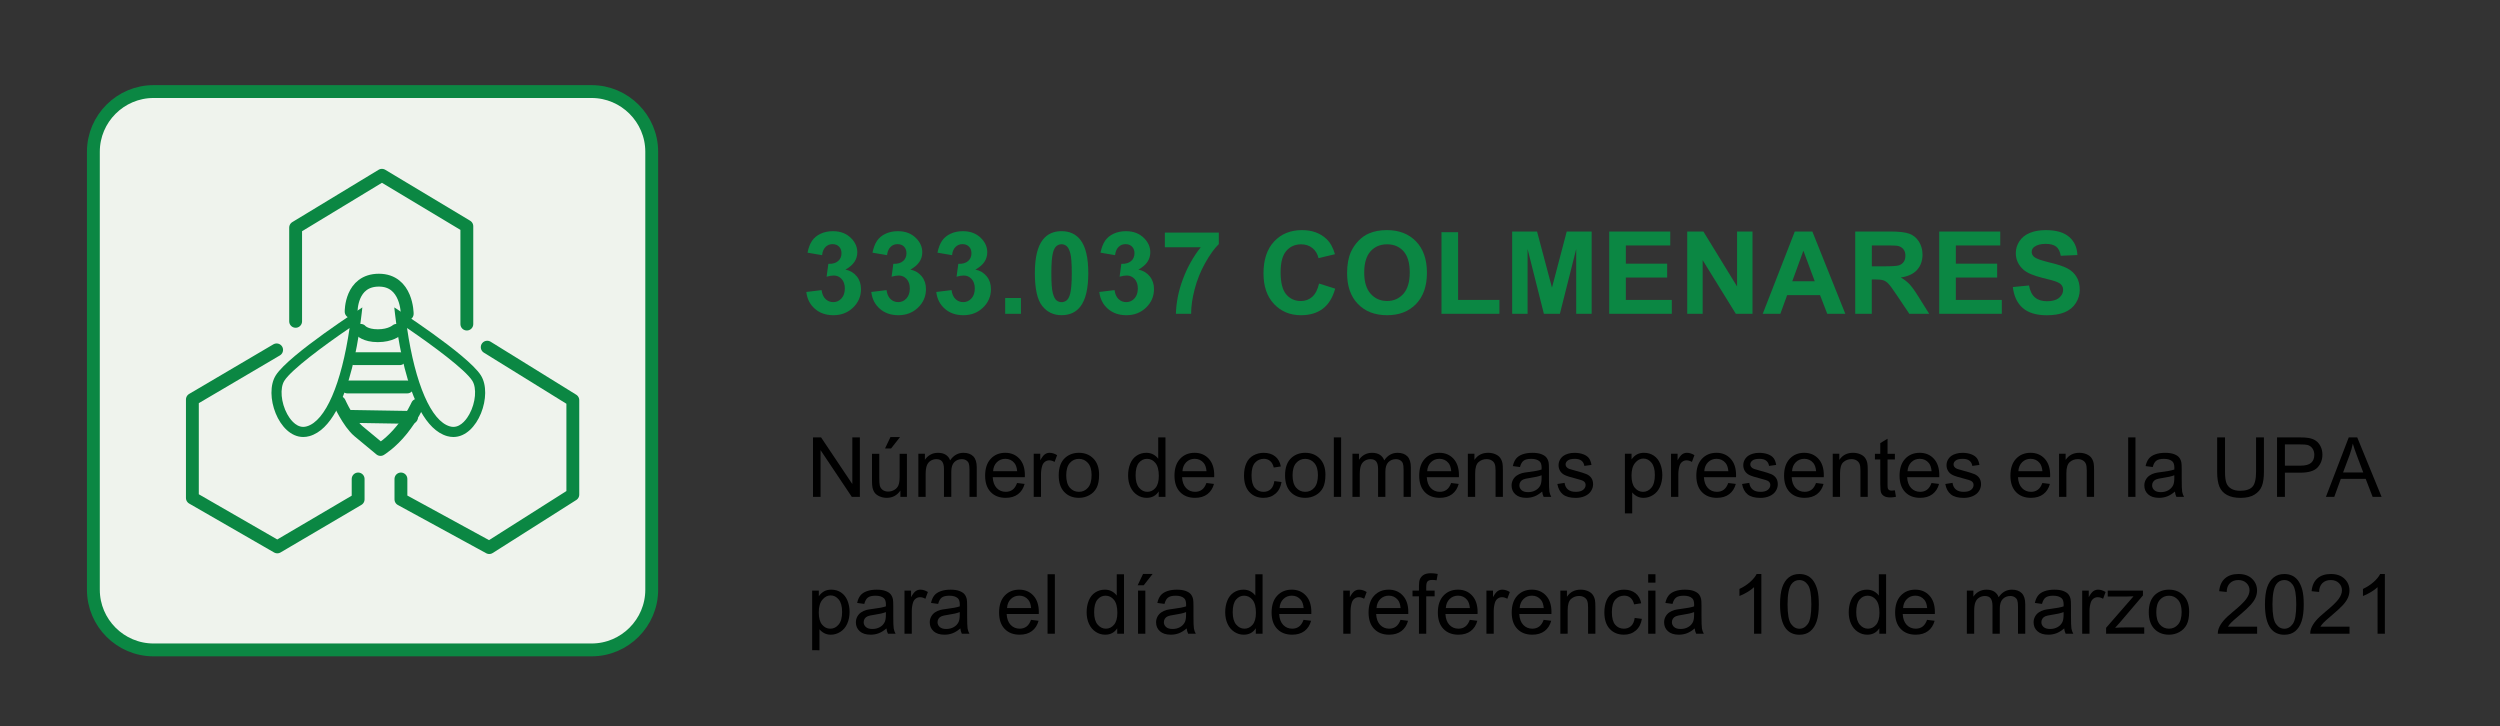 <?xml version="1.0" encoding="utf-8"?>
<!-- Generator: Adobe Illustrator 16.0.0, SVG Export Plug-In . SVG Version: 6.00 Build 0)  -->
<!DOCTYPE svg PUBLIC "-//W3C//DTD SVG 1.1//EN" "http://www.w3.org/Graphics/SVG/1.1/DTD/svg11.dtd">
<svg version="1.1" id="Layer_1" xmlns="http://www.w3.org/2000/svg" xmlns:xlink="http://www.w3.org/1999/xlink" x="0px" y="0px" width="194.5px" height="56.5px" viewBox="0 0 194.5 56.5" enable-background="new 0 0 194.5 56.5" xml:space="preserve">
  <rect x="0" y="0" width="194.5" height="56.5" fill="#333333" stroke="none"/>
  <path fill="#EFF3ED" d="M46.027,50.563H11.944c-2.573,0-4.679-2.104-4.679-4.677V11.801c0-2.571,2.105-4.677,4.679-4.677h34.083
	c2.571,0,4.677,2.105,4.677,4.677v34.085C50.704,48.458,48.599,50.563,46.027,50.563" />
  <path fill="none" stroke="#0B8743" stroke-miterlimit="10" d="M46.027,50.563H11.944c-2.573,0-4.679-2.104-4.679-4.677V11.801
	c0-2.571,2.105-4.677,4.679-4.677h34.083c2.571,0,4.677,2.105,4.677,4.677v34.085C50.704,48.458,48.599,50.563,46.027,50.563z" />
  <path fill="#0B8743" d="M27.198,25.52c-0.639,4.357-1.877,7.239-3.334,7.651c-0.093,0.027-0.185,0.04-0.271,0.04
	c-0.635,0-1.084-0.693-1.247-0.992c-0.487-0.892-0.585-2.033-0.22-2.602C22.676,28.756,25.14,26.922,27.198,25.52 M28.191,23.916
	c0,0-5.69,3.656-6.729,5.276c-0.96,1.498,0.21,4.806,2.131,4.806c0.158,0,0.319-0.021,0.486-0.068
	C27.456,32.973,28.149,24.123,28.191,23.916" />
  <path fill="#0B8743" d="M31.668,25.52c2.06,1.402,4.522,3.236,5.075,4.098c0.363,0.568,0.266,1.71-0.223,2.602
	c-0.161,0.299-0.609,0.992-1.246,0.992c-0.088,0-0.18-0.013-0.272-0.04C33.546,32.759,32.307,29.877,31.668,25.52 M30.675,23.916
	c0.041,0.207,0.736,9.057,4.113,10.014c0.166,0.047,0.329,0.068,0.486,0.068c1.922,0,3.092-3.308,2.131-4.806
	C36.367,27.572,30.675,23.916,30.675,23.916" />
  <path fill="none" stroke="#0B8743" stroke-linecap="round" stroke-linejoin="round" stroke-miterlimit="10" d="M26.405,31.312
	c0,0,0.706,1.579,1.496,2.244c0.79,0.664,1.703,1.412,1.703,1.412s0.831-0.499,1.663-1.538c0.831-1.038,1.204-1.91,1.204-1.91" />
  <line fill="none" stroke="#0B8743" stroke-linecap="round" stroke-linejoin="round" stroke-miterlimit="10" x1="27.07" y1="32.392" x2="32.015" y2="32.475" />
  <line fill="none" stroke="#0B8743" stroke-linecap="round" stroke-linejoin="round" stroke-miterlimit="10" x1="27.028" y1="30.106" x2="31.683" y2="30.106" />
  <line fill="none" stroke="#0B8743" stroke-linecap="round" stroke-linejoin="round" stroke-miterlimit="10" x1="27.569" y1="27.904" x2="31.101" y2="27.904" />
  <path fill="none" stroke="#0B8743" stroke-linecap="round" stroke-linejoin="round" stroke-miterlimit="10" d="M27.319,24.249
	c0,0-0.042-2.452,2.16-2.452s2.202,2.618,2.202,2.618" />
  <path fill="none" stroke="#0B8743" stroke-linecap="round" stroke-linejoin="round" stroke-miterlimit="10" d="M28.067,25.702
	c0,0,0.332,0.416,1.329,0.416s1.454-0.416,1.454-0.416" />
  <polyline fill="none" stroke="#0B8743" stroke-linecap="round" stroke-linejoin="round" stroke-miterlimit="10" points="23,25 
	23,17.707 29.714,13.637 36.32,17.601 36.32,25.213 " />
  <polyline fill="none" stroke="#0B8743" stroke-linecap="round" stroke-linejoin="round" stroke-miterlimit="10" points="
	21.521,27.221 14.967,31.08 14.967,38.743 21.574,42.549 27.863,38.85 27.863,37.264 " />
  <polyline fill="none" stroke="#0B8743" stroke-linecap="round" stroke-linejoin="round" stroke-miterlimit="10" points="
	37.906,27.01 44.566,31.133 44.566,38.479 38.065,42.602 31.192,38.85 31.192,37.264 " />
  <g>
    <path d="M63.252,38.656v-4.627h0.628l2.431,3.633v-3.633h0.587v4.627H66.27l-2.431-3.636v3.636H63.252z" />
    <path d="M70.051,38.656v-0.492c-0.261,0.379-0.615,0.568-1.063,0.568c-0.198,0-0.383-0.038-0.555-0.114
		c-0.171-0.075-0.299-0.171-0.382-0.285c-0.083-0.115-0.142-0.256-0.175-0.422c-0.023-0.111-0.035-0.288-0.035-0.53v-2.077h0.568
		v1.859c0,0.297,0.012,0.497,0.035,0.6c0.035,0.149,0.111,0.267,0.227,0.353c0.116,0.085,0.26,0.128,0.43,0.128
		c0.171,0,0.33-0.044,0.479-0.132c0.149-0.087,0.256-0.206,0.317-0.356c0.063-0.15,0.094-0.368,0.094-0.654v-1.797h0.567v3.353
		H70.051z M68.857,34.888l0.42-0.884h0.745l-0.694,0.884H68.857z" />
    <path d="M71.448,38.656v-3.353h0.509v0.471c0.104-0.164,0.245-0.296,0.42-0.396c0.174-0.1,0.373-0.149,0.596-0.149
		c0.249,0,0.452,0.052,0.611,0.154c0.159,0.104,0.271,0.247,0.336,0.433c0.266-0.392,0.61-0.587,1.035-0.587
		c0.333,0,0.588,0.092,0.768,0.276c0.179,0.184,0.268,0.468,0.268,0.851v2.301h-0.564v-2.111c0-0.228-0.019-0.392-0.056-0.491
		c-0.036-0.1-0.104-0.181-0.2-0.241c-0.097-0.062-0.21-0.092-0.341-0.092c-0.235,0-0.432,0.078-0.587,0.235
		c-0.156,0.156-0.233,0.407-0.233,0.753v1.947H73.44v-2.178c0-0.253-0.047-0.442-0.139-0.568c-0.093-0.126-0.244-0.189-0.455-0.189
		c-0.16,0-0.308,0.042-0.443,0.126c-0.136,0.085-0.234,0.208-0.295,0.37c-0.062,0.161-0.092,0.396-0.092,0.7v1.739H71.448z" />
    <path d="M79.128,37.577l0.587,0.072c-0.093,0.343-0.264,0.609-0.515,0.799c-0.25,0.189-0.57,0.284-0.959,0.284
		c-0.49,0-0.879-0.151-1.166-0.453c-0.288-0.302-0.432-0.726-0.432-1.271c0-0.564,0.146-1.002,0.436-1.313
		c0.291-0.312,0.667-0.467,1.131-0.467c0.448,0,0.813,0.152,1.098,0.458c0.284,0.305,0.427,0.734,0.427,1.287
		c0,0.034-0.001,0.084-0.004,0.151h-2.499c0.021,0.369,0.125,0.65,0.313,0.847c0.187,0.195,0.421,0.293,0.7,0.293
		c0.208,0,0.386-0.055,0.533-0.164S79.042,37.816,79.128,37.577z M77.263,36.658h1.872c-0.025-0.282-0.098-0.493-0.215-0.635
		c-0.182-0.219-0.416-0.328-0.704-0.328c-0.261,0-0.48,0.088-0.658,0.263C77.38,36.132,77.281,36.366,77.263,36.658z" />
    <path d="M80.422,38.656v-3.353h0.511v0.509c0.131-0.238,0.251-0.395,0.362-0.471c0.11-0.075,0.231-0.113,0.364-0.113
		c0.191,0,0.386,0.061,0.584,0.183l-0.196,0.527c-0.139-0.082-0.277-0.123-0.416-0.123c-0.124,0-0.236,0.037-0.335,0.112
		c-0.099,0.074-0.169,0.178-0.211,0.311c-0.063,0.202-0.095,0.423-0.095,0.663v1.755H80.422z" />
    <path d="M82.369,36.98c0-0.621,0.172-1.081,0.518-1.38c0.288-0.248,0.64-0.372,1.054-0.372c0.461,0,0.838,0.151,1.131,0.453
		c0.292,0.302,0.438,0.719,0.438,1.251c0,0.432-0.064,0.771-0.194,1.019c-0.13,0.247-0.317,0.438-0.565,0.575
		c-0.247,0.138-0.517,0.206-0.81,0.206c-0.469,0-0.849-0.15-1.138-0.452C82.514,37.979,82.369,37.546,82.369,36.98z M82.953,36.98
		c0,0.429,0.094,0.75,0.28,0.964c0.188,0.214,0.424,0.32,0.707,0.32c0.282,0,0.517-0.107,0.704-0.321
		c0.188-0.215,0.281-0.542,0.281-0.982c0-0.414-0.095-0.729-0.282-0.941c-0.188-0.214-0.423-0.321-0.703-0.321
		c-0.283,0-0.52,0.106-0.707,0.319C83.047,36.23,82.953,36.551,82.953,36.98z" />
    <path d="M90.146,38.656v-0.423c-0.212,0.332-0.524,0.499-0.938,0.499c-0.267,0-0.513-0.074-0.736-0.222
		c-0.225-0.146-0.398-0.353-0.521-0.617c-0.123-0.264-0.185-0.567-0.185-0.91c0-0.335,0.056-0.638,0.168-0.911
		c0.111-0.272,0.278-0.48,0.501-0.626c0.224-0.146,0.473-0.218,0.748-0.218c0.202,0,0.383,0.043,0.54,0.128
		c0.158,0.085,0.286,0.196,0.386,0.333v-1.66h0.564v4.627H90.146z M88.35,36.983c0,0.43,0.091,0.75,0.271,0.963
		c0.181,0.212,0.395,0.318,0.641,0.318c0.249,0,0.46-0.102,0.633-0.305c0.174-0.203,0.261-0.513,0.261-0.93
		c0-0.458-0.089-0.795-0.266-1.01s-0.395-0.322-0.653-0.322c-0.252,0-0.463,0.104-0.633,0.31
		C88.435,36.214,88.35,36.539,88.35,36.983z" />
    <path d="M93.86,37.577l0.587,0.072c-0.093,0.343-0.264,0.609-0.515,0.799c-0.25,0.189-0.57,0.284-0.959,0.284
		c-0.49,0-0.879-0.151-1.166-0.453c-0.288-0.302-0.432-0.726-0.432-1.271c0-0.564,0.146-1.002,0.436-1.313
		c0.291-0.312,0.667-0.467,1.131-0.467c0.448,0,0.813,0.152,1.098,0.458c0.284,0.305,0.427,0.734,0.427,1.287
		c0,0.034-0.001,0.084-0.004,0.151h-2.499c0.021,0.369,0.125,0.65,0.313,0.847c0.187,0.195,0.421,0.293,0.7,0.293
		c0.208,0,0.386-0.055,0.533-0.164S93.774,37.816,93.86,37.577z M91.995,36.658h1.872c-0.025-0.282-0.098-0.493-0.215-0.635
		c-0.182-0.219-0.416-0.328-0.704-0.328c-0.261,0-0.48,0.088-0.658,0.263C92.112,36.132,92.014,36.366,91.995,36.658z" />
    <path d="M99.144,37.429l0.559,0.072c-0.061,0.385-0.217,0.687-0.469,0.904c-0.251,0.218-0.56,0.327-0.926,0.327
		c-0.459,0-0.828-0.15-1.106-0.45c-0.279-0.3-0.418-0.729-0.418-1.289c0-0.362,0.06-0.679,0.18-0.95s0.303-0.476,0.548-0.611
		s0.512-0.203,0.8-0.203c0.364,0,0.662,0.092,0.894,0.276c0.231,0.184,0.38,0.445,0.444,0.784l-0.552,0.085
		c-0.053-0.225-0.146-0.395-0.279-0.508c-0.134-0.114-0.296-0.171-0.484-0.171c-0.287,0-0.52,0.103-0.698,0.308
		s-0.268,0.53-0.268,0.974c0,0.451,0.086,0.778,0.259,0.982c0.172,0.204,0.397,0.306,0.675,0.306c0.224,0,0.409-0.068,0.559-0.205
		S99.104,37.713,99.144,37.429z" />
    <path d="M99.978,36.98c0-0.621,0.172-1.081,0.518-1.38c0.288-0.248,0.64-0.372,1.054-0.372c0.461,0,0.838,0.151,1.131,0.453
		c0.292,0.302,0.438,0.719,0.438,1.251c0,0.432-0.064,0.771-0.194,1.019c-0.13,0.247-0.317,0.438-0.565,0.575
		c-0.247,0.138-0.517,0.206-0.81,0.206c-0.469,0-0.849-0.15-1.138-0.452C100.122,37.979,99.978,37.546,99.978,36.98z M100.562,36.98
		c0,0.429,0.094,0.75,0.28,0.964c0.188,0.214,0.424,0.32,0.707,0.32c0.282,0,0.517-0.107,0.704-0.321
		c0.188-0.215,0.281-0.542,0.281-0.982c0-0.414-0.095-0.729-0.282-0.941c-0.188-0.214-0.423-0.321-0.703-0.321
		c-0.283,0-0.52,0.106-0.707,0.319C100.655,36.23,100.562,36.551,100.562,36.98z" />
    <path d="M103.771,38.656v-4.627h0.568v4.627H103.771z" />
    <path d="M105.22,38.656v-3.353h0.509v0.471c0.104-0.164,0.245-0.296,0.42-0.396c0.174-0.1,0.373-0.149,0.596-0.149
		c0.249,0,0.452,0.052,0.611,0.154c0.159,0.104,0.271,0.247,0.336,0.433c0.266-0.392,0.61-0.587,1.035-0.587
		c0.333,0,0.588,0.092,0.768,0.276c0.179,0.184,0.268,0.468,0.268,0.851v2.301h-0.564v-2.111c0-0.228-0.019-0.392-0.056-0.491
		c-0.036-0.1-0.104-0.181-0.2-0.241c-0.097-0.062-0.21-0.092-0.341-0.092c-0.235,0-0.432,0.078-0.587,0.235
		c-0.156,0.156-0.233,0.407-0.233,0.753v1.947h-0.568v-2.178c0-0.253-0.047-0.442-0.139-0.568c-0.093-0.126-0.244-0.189-0.455-0.189
		c-0.16,0-0.308,0.042-0.443,0.126c-0.136,0.085-0.234,0.208-0.295,0.37c-0.062,0.161-0.092,0.396-0.092,0.7v1.739H105.22z" />
    <path d="M112.899,37.577l0.587,0.072c-0.093,0.343-0.264,0.609-0.515,0.799c-0.25,0.189-0.57,0.284-0.959,0.284
		c-0.49,0-0.879-0.151-1.166-0.453c-0.288-0.302-0.432-0.726-0.432-1.271c0-0.564,0.146-1.002,0.436-1.313
		c0.291-0.312,0.667-0.467,1.131-0.467c0.448,0,0.813,0.152,1.098,0.458c0.284,0.305,0.427,0.734,0.427,1.287
		c0,0.034-0.001,0.084-0.004,0.151h-2.499c0.021,0.369,0.125,0.65,0.313,0.847c0.187,0.195,0.421,0.293,0.7,0.293
		c0.208,0,0.386-0.055,0.533-0.164S112.813,37.816,112.899,37.577z M111.034,36.658h1.872c-0.025-0.282-0.098-0.493-0.215-0.635
		c-0.182-0.219-0.416-0.328-0.704-0.328c-0.261,0-0.48,0.088-0.658,0.263C111.151,36.132,111.053,36.366,111.034,36.658z" />
    <path d="M114.199,38.656v-3.353h0.512v0.478c0.246-0.369,0.602-0.553,1.066-0.553c0.202,0,0.388,0.036,0.558,0.108
		c0.169,0.073,0.296,0.168,0.38,0.286c0.085,0.118,0.144,0.258,0.177,0.42c0.021,0.105,0.032,0.289,0.032,0.552v2.062h-0.568v-2.039
		c0-0.231-0.022-0.404-0.066-0.52c-0.044-0.114-0.123-0.206-0.235-0.274s-0.244-0.103-0.396-0.103c-0.242,0-0.451,0.077-0.627,0.23
		s-0.264,0.445-0.264,0.874v1.831H114.199z" />
    <path d="M119.981,38.243c-0.21,0.179-0.413,0.305-0.607,0.378c-0.194,0.074-0.403,0.111-0.627,0.111
		c-0.368,0-0.65-0.091-0.849-0.271s-0.297-0.409-0.297-0.689c0-0.164,0.037-0.314,0.112-0.45c0.074-0.136,0.173-0.244,0.294-0.326
		c0.12-0.082,0.257-0.145,0.408-0.187c0.111-0.029,0.28-0.058,0.505-0.085c0.459-0.055,0.797-0.12,1.014-0.195
		c0.002-0.078,0.003-0.128,0.003-0.148c0-0.231-0.054-0.395-0.161-0.489c-0.146-0.129-0.36-0.193-0.646-0.193
		c-0.268,0-0.465,0.047-0.592,0.141c-0.128,0.094-0.222,0.26-0.283,0.497l-0.556-0.075c0.051-0.238,0.134-0.43,0.25-0.576
		c0.115-0.146,0.282-0.259,0.502-0.338c0.219-0.079,0.472-0.118,0.761-0.118c0.286,0,0.519,0.033,0.697,0.101
		s0.311,0.152,0.395,0.255c0.084,0.102,0.143,0.23,0.177,0.386c0.019,0.098,0.028,0.271,0.028,0.524v0.758
		c0,0.528,0.012,0.862,0.036,1.002s0.072,0.274,0.144,0.402h-0.593C120.036,38.538,119.998,38.4,119.981,38.243z M119.935,36.974
		c-0.206,0.084-0.516,0.156-0.929,0.215c-0.233,0.034-0.398,0.071-0.495,0.113c-0.097,0.043-0.172,0.104-0.224,0.185
		c-0.053,0.081-0.079,0.172-0.079,0.271c0,0.151,0.057,0.277,0.172,0.379c0.114,0.101,0.282,0.151,0.503,0.151
		c0.22,0,0.414-0.048,0.584-0.144c0.171-0.096,0.296-0.227,0.376-0.394c0.061-0.128,0.092-0.317,0.092-0.567V36.974z" />
    <path d="M121.162,37.655l0.562-0.088c0.031,0.226,0.119,0.397,0.264,0.518c0.144,0.12,0.346,0.18,0.604,0.18
		c0.261,0,0.454-0.053,0.581-0.159c0.126-0.106,0.188-0.23,0.188-0.374c0-0.128-0.056-0.229-0.167-0.303
		c-0.078-0.051-0.271-0.115-0.581-0.192c-0.416-0.105-0.705-0.196-0.866-0.273s-0.283-0.184-0.366-0.318
		c-0.083-0.136-0.124-0.286-0.124-0.45c0-0.149,0.034-0.288,0.103-0.415s0.161-0.233,0.279-0.317
		c0.088-0.065,0.209-0.12,0.361-0.166c0.152-0.045,0.315-0.067,0.49-0.067c0.264,0,0.494,0.038,0.693,0.113
		c0.198,0.076,0.346,0.179,0.44,0.308c0.095,0.13,0.159,0.303,0.195,0.52l-0.556,0.076c-0.025-0.173-0.099-0.308-0.219-0.404
		c-0.121-0.097-0.292-0.146-0.514-0.146c-0.261,0-0.447,0.043-0.559,0.13c-0.111,0.086-0.167,0.188-0.167,0.303
		c0,0.073,0.023,0.14,0.069,0.199c0.046,0.061,0.119,0.111,0.218,0.151c0.057,0.021,0.225,0.069,0.502,0.145
		c0.402,0.107,0.683,0.195,0.841,0.264c0.159,0.068,0.284,0.168,0.374,0.299c0.091,0.13,0.136,0.292,0.136,0.486
		c0,0.188-0.055,0.367-0.165,0.534c-0.11,0.168-0.271,0.297-0.479,0.389s-0.444,0.138-0.707,0.138c-0.436,0-0.768-0.091-0.996-0.271
		C121.37,38.279,121.225,38.012,121.162,37.655z" />
    <path d="M126.417,39.94v-4.637h0.518v0.436c0.122-0.17,0.261-0.298,0.414-0.383s0.34-0.128,0.559-0.128
		c0.286,0,0.539,0.073,0.758,0.221s0.384,0.355,0.495,0.623c0.111,0.269,0.167,0.563,0.167,0.883c0,0.343-0.062,0.651-0.185,0.927
		c-0.123,0.274-0.302,0.484-0.536,0.631s-0.481,0.22-0.74,0.22c-0.189,0-0.359-0.04-0.51-0.12s-0.274-0.182-0.371-0.304v1.632
		H126.417z M126.932,36.999c0,0.432,0.088,0.75,0.262,0.956c0.175,0.207,0.387,0.31,0.635,0.31c0.253,0,0.469-0.106,0.648-0.32
		c0.181-0.214,0.271-0.544,0.271-0.992c0-0.428-0.088-0.747-0.264-0.96s-0.386-0.318-0.63-0.318c-0.242,0-0.456,0.112-0.643,0.339
		C127.025,36.239,126.932,36.567,126.932,36.999z" />
    <path d="M130.006,38.656v-3.353h0.511v0.509c0.131-0.238,0.251-0.395,0.362-0.471c0.11-0.075,0.231-0.113,0.364-0.113
		c0.191,0,0.386,0.061,0.584,0.183l-0.196,0.527c-0.139-0.082-0.277-0.123-0.416-0.123c-0.124,0-0.236,0.037-0.335,0.112
		c-0.099,0.074-0.169,0.178-0.211,0.311c-0.063,0.202-0.095,0.423-0.095,0.663v1.755H130.006z" />
    <path d="M134.459,37.577l0.587,0.072c-0.093,0.343-0.264,0.609-0.515,0.799c-0.25,0.189-0.57,0.284-0.959,0.284
		c-0.49,0-0.879-0.151-1.166-0.453c-0.288-0.302-0.432-0.726-0.432-1.271c0-0.564,0.146-1.002,0.436-1.313
		c0.291-0.312,0.667-0.467,1.131-0.467c0.448,0,0.813,0.152,1.098,0.458c0.284,0.305,0.427,0.734,0.427,1.287
		c0,0.034-0.001,0.084-0.004,0.151h-2.499c0.021,0.369,0.125,0.65,0.313,0.847c0.187,0.195,0.421,0.293,0.7,0.293
		c0.208,0,0.386-0.055,0.533-0.164S134.373,37.816,134.459,37.577z M132.594,36.658h1.872c-0.025-0.282-0.098-0.493-0.215-0.635
		c-0.182-0.219-0.416-0.328-0.704-0.328c-0.261,0-0.48,0.088-0.658,0.263C132.711,36.132,132.612,36.366,132.594,36.658z" />
    <path d="M135.532,37.655l0.562-0.088c0.031,0.226,0.119,0.397,0.264,0.518c0.144,0.12,0.346,0.18,0.604,0.18
		c0.261,0,0.454-0.053,0.581-0.159c0.126-0.106,0.188-0.23,0.188-0.374c0-0.128-0.056-0.229-0.167-0.303
		c-0.078-0.051-0.271-0.115-0.581-0.192c-0.416-0.105-0.705-0.196-0.866-0.273s-0.283-0.184-0.366-0.318
		c-0.083-0.136-0.124-0.286-0.124-0.45c0-0.149,0.034-0.288,0.103-0.415s0.161-0.233,0.279-0.317
		c0.088-0.065,0.209-0.12,0.361-0.166c0.152-0.045,0.315-0.067,0.49-0.067c0.264,0,0.494,0.038,0.693,0.113
		c0.198,0.076,0.346,0.179,0.44,0.308c0.095,0.13,0.159,0.303,0.195,0.52l-0.556,0.076c-0.025-0.173-0.099-0.308-0.219-0.404
		c-0.121-0.097-0.292-0.146-0.514-0.146c-0.261,0-0.447,0.043-0.559,0.13c-0.111,0.086-0.167,0.188-0.167,0.303
		c0,0.073,0.023,0.14,0.069,0.199c0.046,0.061,0.119,0.111,0.218,0.151c0.057,0.021,0.225,0.069,0.502,0.145
		c0.402,0.107,0.683,0.195,0.841,0.264c0.159,0.068,0.284,0.168,0.374,0.299c0.091,0.13,0.136,0.292,0.136,0.486
		c0,0.188-0.055,0.367-0.165,0.534c-0.11,0.168-0.271,0.297-0.479,0.389s-0.444,0.138-0.707,0.138c-0.436,0-0.768-0.091-0.996-0.271
		C135.74,38.279,135.595,38.012,135.532,37.655z" />
    <path d="M141.286,37.577l0.587,0.072c-0.093,0.343-0.264,0.609-0.515,0.799c-0.25,0.189-0.57,0.284-0.959,0.284
		c-0.49,0-0.879-0.151-1.166-0.453c-0.288-0.302-0.432-0.726-0.432-1.271c0-0.564,0.146-1.002,0.436-1.313
		c0.291-0.312,0.667-0.467,1.131-0.467c0.448,0,0.813,0.152,1.098,0.458c0.284,0.305,0.427,0.734,0.427,1.287
		c0,0.034-0.001,0.084-0.004,0.151h-2.499c0.021,0.369,0.125,0.65,0.313,0.847c0.187,0.195,0.421,0.293,0.7,0.293
		c0.208,0,0.386-0.055,0.533-0.164S141.2,37.816,141.286,37.577z M139.421,36.658h1.872c-0.025-0.282-0.098-0.493-0.215-0.635
		c-0.182-0.219-0.416-0.328-0.704-0.328c-0.261,0-0.48,0.088-0.658,0.263C139.538,36.132,139.439,36.366,139.421,36.658z" />
    <path d="M142.586,38.656v-3.353h0.512v0.478c0.246-0.369,0.602-0.553,1.066-0.553c0.202,0,0.388,0.036,0.558,0.108
		c0.169,0.073,0.296,0.168,0.38,0.286c0.085,0.118,0.144,0.258,0.177,0.42c0.021,0.105,0.032,0.289,0.032,0.552v2.062h-0.568v-2.039
		c0-0.231-0.022-0.404-0.066-0.52c-0.044-0.114-0.123-0.206-0.235-0.274s-0.244-0.103-0.396-0.103c-0.242,0-0.451,0.077-0.627,0.23
		s-0.264,0.445-0.264,0.874v1.831H142.586z" />
    <path d="M147.422,38.148l0.082,0.502c-0.16,0.033-0.304,0.05-0.43,0.05c-0.206,0-0.366-0.032-0.479-0.098
		c-0.114-0.065-0.194-0.151-0.24-0.257c-0.046-0.106-0.069-0.33-0.069-0.671v-1.929h-0.417v-0.442h0.417v-0.83l0.565-0.341v1.171
		h0.571v0.442h-0.571v1.96c0,0.162,0.01,0.267,0.029,0.313c0.021,0.047,0.053,0.083,0.098,0.11c0.046,0.027,0.11,0.041,0.194,0.041
		C147.235,38.17,147.318,38.163,147.422,38.148z" />
    <path d="M150.271,37.577l0.587,0.072c-0.093,0.343-0.264,0.609-0.515,0.799c-0.25,0.189-0.57,0.284-0.959,0.284
		c-0.49,0-0.879-0.151-1.166-0.453c-0.288-0.302-0.432-0.726-0.432-1.271c0-0.564,0.146-1.002,0.436-1.313
		c0.291-0.312,0.667-0.467,1.131-0.467c0.448,0,0.813,0.152,1.098,0.458c0.284,0.305,0.427,0.734,0.427,1.287
		c0,0.034-0.001,0.084-0.004,0.151h-2.499c0.021,0.369,0.125,0.65,0.313,0.847c0.187,0.195,0.421,0.293,0.7,0.293
		c0.208,0,0.386-0.055,0.533-0.164S150.186,37.816,150.271,37.577z M148.406,36.658h1.872c-0.025-0.282-0.098-0.493-0.215-0.635
		c-0.182-0.219-0.416-0.328-0.704-0.328c-0.261,0-0.48,0.088-0.658,0.263C148.523,36.132,148.425,36.366,148.406,36.658z" />
    <path d="M151.345,37.655l0.562-0.088c0.031,0.226,0.119,0.397,0.264,0.518c0.144,0.12,0.346,0.18,0.604,0.18
		c0.261,0,0.454-0.053,0.581-0.159c0.126-0.106,0.188-0.23,0.188-0.374c0-0.128-0.056-0.229-0.167-0.303
		c-0.078-0.051-0.271-0.115-0.581-0.192c-0.416-0.105-0.705-0.196-0.866-0.273s-0.283-0.184-0.366-0.318
		c-0.083-0.136-0.124-0.286-0.124-0.45c0-0.149,0.034-0.288,0.103-0.415s0.161-0.233,0.279-0.317
		c0.088-0.065,0.209-0.12,0.361-0.166c0.152-0.045,0.315-0.067,0.49-0.067c0.264,0,0.494,0.038,0.693,0.113
		c0.198,0.076,0.346,0.179,0.44,0.308c0.095,0.13,0.159,0.303,0.195,0.52l-0.556,0.076c-0.025-0.173-0.099-0.308-0.219-0.404
		c-0.121-0.097-0.292-0.146-0.514-0.146c-0.261,0-0.447,0.043-0.559,0.13c-0.111,0.086-0.167,0.188-0.167,0.303
		c0,0.073,0.023,0.14,0.069,0.199c0.046,0.061,0.119,0.111,0.218,0.151c0.057,0.021,0.225,0.069,0.502,0.145
		c0.402,0.107,0.683,0.195,0.841,0.264c0.159,0.068,0.284,0.168,0.374,0.299c0.091,0.13,0.136,0.292,0.136,0.486
		c0,0.188-0.055,0.367-0.165,0.534c-0.11,0.168-0.271,0.297-0.479,0.389s-0.444,0.138-0.707,0.138c-0.436,0-0.768-0.091-0.996-0.271
		C151.553,38.279,151.407,38.012,151.345,37.655z" />
    <path d="M158.895,37.577l0.587,0.072c-0.093,0.343-0.264,0.609-0.515,0.799c-0.25,0.189-0.57,0.284-0.959,0.284
		c-0.49,0-0.879-0.151-1.166-0.453c-0.288-0.302-0.432-0.726-0.432-1.271c0-0.564,0.146-1.002,0.436-1.313
		c0.291-0.312,0.667-0.467,1.131-0.467c0.448,0,0.813,0.152,1.098,0.458c0.284,0.305,0.427,0.734,0.427,1.287
		c0,0.034-0.001,0.084-0.004,0.151h-2.499c0.021,0.369,0.125,0.65,0.313,0.847c0.187,0.195,0.421,0.293,0.7,0.293
		c0.208,0,0.386-0.055,0.533-0.164S158.809,37.816,158.895,37.577z M157.029,36.658h1.872c-0.025-0.282-0.098-0.493-0.215-0.635
		c-0.182-0.219-0.416-0.328-0.704-0.328c-0.261,0-0.48,0.088-0.658,0.263C157.146,36.132,157.048,36.366,157.029,36.658z" />
    <path d="M160.194,38.656v-3.353h0.512v0.478c0.246-0.369,0.602-0.553,1.066-0.553c0.202,0,0.388,0.036,0.558,0.108
		c0.169,0.073,0.296,0.168,0.38,0.286c0.085,0.118,0.144,0.258,0.177,0.42c0.021,0.105,0.032,0.289,0.032,0.552v2.062h-0.568v-2.039
		c0-0.231-0.022-0.404-0.066-0.52c-0.044-0.114-0.123-0.206-0.235-0.274s-0.244-0.103-0.396-0.103c-0.242,0-0.451,0.077-0.627,0.23
		s-0.264,0.445-0.264,0.874v1.831H160.194z" />
    <path d="M165.572,38.656v-4.627h0.568v4.627H165.572z" />
    <path d="M169.209,38.243c-0.21,0.179-0.413,0.305-0.607,0.378c-0.194,0.074-0.403,0.111-0.627,0.111
		c-0.368,0-0.65-0.091-0.849-0.271s-0.297-0.409-0.297-0.689c0-0.164,0.037-0.314,0.112-0.45c0.074-0.136,0.173-0.244,0.294-0.326
		c0.12-0.082,0.257-0.145,0.408-0.187c0.111-0.029,0.28-0.058,0.505-0.085c0.459-0.055,0.797-0.12,1.014-0.195
		c0.002-0.078,0.003-0.128,0.003-0.148c0-0.231-0.054-0.395-0.161-0.489c-0.146-0.129-0.36-0.193-0.646-0.193
		c-0.268,0-0.465,0.047-0.592,0.141c-0.128,0.094-0.222,0.26-0.283,0.497l-0.556-0.075c0.051-0.238,0.134-0.43,0.25-0.576
		c0.115-0.146,0.282-0.259,0.502-0.338c0.219-0.079,0.472-0.118,0.761-0.118c0.286,0,0.519,0.033,0.697,0.101
		s0.311,0.152,0.395,0.255c0.084,0.102,0.143,0.23,0.177,0.386c0.019,0.098,0.028,0.271,0.028,0.524v0.758
		c0,0.528,0.012,0.862,0.036,1.002s0.072,0.274,0.144,0.402h-0.593C169.264,38.538,169.226,38.4,169.209,38.243z M169.162,36.974
		c-0.206,0.084-0.516,0.156-0.929,0.215c-0.233,0.034-0.398,0.071-0.495,0.113c-0.097,0.043-0.172,0.104-0.224,0.185
		c-0.053,0.081-0.079,0.172-0.079,0.271c0,0.151,0.057,0.277,0.172,0.379c0.114,0.101,0.282,0.151,0.503,0.151
		c0.22,0,0.414-0.048,0.584-0.144c0.171-0.096,0.296-0.227,0.376-0.394c0.061-0.128,0.092-0.317,0.092-0.567V36.974z" />
    <path d="M175.521,34.029h0.612v2.673c0,0.466-0.053,0.835-0.158,1.108c-0.104,0.273-0.295,0.496-0.569,0.667
		c-0.274,0.172-0.635,0.258-1.081,0.258c-0.434,0-0.788-0.075-1.063-0.225c-0.276-0.149-0.473-0.365-0.591-0.648
		c-0.117-0.283-0.177-0.67-0.177-1.16v-2.673h0.612v2.67c0,0.402,0.038,0.698,0.112,0.889c0.075,0.19,0.203,0.337,0.385,0.44
		c0.183,0.103,0.405,0.154,0.668,0.154c0.45,0,0.771-0.102,0.963-0.306s0.287-0.597,0.287-1.178V34.029z" />
    <path d="M177.153,38.656v-4.627h1.745c0.308,0,0.542,0.015,0.704,0.044c0.228,0.038,0.418,0.11,0.571,0.216
		c0.153,0.106,0.277,0.256,0.371,0.447c0.093,0.191,0.14,0.401,0.14,0.631c0,0.394-0.125,0.727-0.375,0.999
		c-0.251,0.272-0.703,0.409-1.357,0.409h-1.187v1.881H177.153z M177.766,36.229h1.196c0.396,0,0.676-0.073,0.843-0.221
		c0.166-0.147,0.249-0.354,0.249-0.622c0-0.193-0.049-0.358-0.146-0.497c-0.098-0.138-0.227-0.229-0.387-0.272
		c-0.104-0.027-0.294-0.041-0.571-0.041h-1.184V36.229z" />
    <path d="M180.956,38.656l1.777-4.627h0.66l1.894,4.627h-0.697l-0.54-1.401h-1.935l-0.509,1.401H180.956z M182.292,36.756h1.568
		l-0.483-1.281c-0.146-0.39-0.257-0.709-0.328-0.96c-0.059,0.297-0.142,0.592-0.249,0.884L182.292,36.756z" />
  </g>
  <g>
    <path d="M63.186,50.587V45.95h0.518v0.436c0.122-0.17,0.261-0.298,0.414-0.383s0.34-0.128,0.559-0.128
		c0.286,0,0.539,0.073,0.758,0.221s0.384,0.355,0.495,0.623c0.111,0.269,0.167,0.563,0.167,0.883c0,0.343-0.062,0.651-0.185,0.927
		c-0.123,0.274-0.302,0.484-0.536,0.631s-0.481,0.22-0.74,0.22c-0.189,0-0.359-0.04-0.51-0.12s-0.274-0.182-0.371-0.304v1.632
		H63.186z M63.7,47.646c0,0.432,0.088,0.75,0.262,0.956c0.175,0.207,0.387,0.31,0.635,0.31c0.253,0,0.469-0.106,0.648-0.32
		c0.181-0.214,0.271-0.544,0.271-0.992c0-0.428-0.088-0.747-0.264-0.96s-0.386-0.318-0.63-0.318c-0.242,0-0.456,0.112-0.643,0.339
		C63.794,46.886,63.7,47.214,63.7,47.646z" />
    <path d="M68.968,48.89c-0.21,0.179-0.413,0.305-0.607,0.378c-0.194,0.074-0.403,0.111-0.627,0.111c-0.368,0-0.65-0.091-0.849-0.271
		s-0.297-0.409-0.297-0.689c0-0.164,0.037-0.314,0.112-0.45c0.074-0.136,0.173-0.244,0.294-0.326
		c0.12-0.082,0.257-0.145,0.408-0.187c0.111-0.029,0.28-0.058,0.505-0.085c0.459-0.055,0.797-0.12,1.014-0.195
		c0.002-0.078,0.003-0.128,0.003-0.148c0-0.231-0.054-0.395-0.161-0.489c-0.146-0.129-0.36-0.193-0.646-0.193
		c-0.268,0-0.465,0.047-0.592,0.141c-0.128,0.094-0.222,0.26-0.283,0.497l-0.556-0.075c0.051-0.238,0.134-0.43,0.25-0.576
		c0.115-0.146,0.282-0.259,0.502-0.338c0.219-0.079,0.472-0.118,0.761-0.118c0.286,0,0.519,0.033,0.697,0.101
		s0.311,0.152,0.395,0.255c0.084,0.102,0.143,0.23,0.177,0.386c0.019,0.098,0.028,0.271,0.028,0.524v0.758
		c0,0.528,0.012,0.862,0.036,1.002s0.072,0.274,0.144,0.402h-0.593C69.022,49.185,68.984,49.047,68.968,48.89z M68.921,47.62
		c-0.206,0.084-0.516,0.156-0.929,0.215c-0.233,0.034-0.398,0.071-0.495,0.113c-0.097,0.043-0.172,0.104-0.224,0.185
		c-0.053,0.081-0.079,0.172-0.079,0.271c0,0.151,0.057,0.277,0.172,0.379c0.114,0.101,0.282,0.151,0.503,0.151
		c0.22,0,0.414-0.048,0.584-0.144c0.171-0.096,0.296-0.227,0.376-0.394c0.061-0.128,0.092-0.317,0.092-0.567V47.62z" />
    <path d="M70.369,49.303V45.95h0.511v0.509c0.131-0.238,0.251-0.395,0.362-0.471c0.11-0.075,0.231-0.113,0.364-0.113
		c0.191,0,0.386,0.061,0.584,0.183l-0.196,0.527c-0.139-0.082-0.277-0.123-0.416-0.123c-0.124,0-0.236,0.037-0.335,0.112
		c-0.099,0.074-0.169,0.178-0.211,0.311c-0.063,0.202-0.095,0.423-0.095,0.663v1.755H70.369z" />
    <path d="M74.715,48.89c-0.21,0.179-0.413,0.305-0.607,0.378c-0.194,0.074-0.403,0.111-0.627,0.111c-0.368,0-0.65-0.091-0.849-0.271
		s-0.297-0.409-0.297-0.689c0-0.164,0.037-0.314,0.112-0.45c0.074-0.136,0.173-0.244,0.294-0.326
		c0.12-0.082,0.257-0.145,0.408-0.187c0.111-0.029,0.28-0.058,0.505-0.085c0.459-0.055,0.797-0.12,1.014-0.195
		c0.002-0.078,0.003-0.128,0.003-0.148c0-0.231-0.054-0.395-0.161-0.489c-0.146-0.129-0.36-0.193-0.646-0.193
		c-0.268,0-0.465,0.047-0.592,0.141c-0.128,0.094-0.222,0.26-0.283,0.497l-0.556-0.075c0.051-0.238,0.134-0.43,0.25-0.576
		c0.115-0.146,0.282-0.259,0.502-0.338c0.219-0.079,0.472-0.118,0.761-0.118c0.286,0,0.519,0.033,0.697,0.101
		s0.311,0.152,0.395,0.255c0.084,0.102,0.143,0.23,0.177,0.386c0.019,0.098,0.028,0.271,0.028,0.524v0.758
		c0,0.528,0.012,0.862,0.036,1.002s0.072,0.274,0.144,0.402h-0.593C74.77,49.185,74.731,49.047,74.715,48.89z M74.668,47.62
		c-0.206,0.084-0.516,0.156-0.929,0.215c-0.233,0.034-0.398,0.071-0.495,0.113c-0.097,0.043-0.172,0.104-0.224,0.185
		c-0.053,0.081-0.079,0.172-0.079,0.271c0,0.151,0.057,0.277,0.172,0.379c0.114,0.101,0.282,0.151,0.503,0.151
		c0.22,0,0.414-0.048,0.584-0.144c0.171-0.096,0.296-0.227,0.376-0.394c0.061-0.128,0.092-0.317,0.092-0.567V47.62z" />
    <path d="M80.213,48.224l0.587,0.072c-0.093,0.343-0.264,0.609-0.515,0.799c-0.25,0.189-0.57,0.284-0.959,0.284
		c-0.49,0-0.879-0.151-1.166-0.453c-0.288-0.302-0.432-0.726-0.432-1.271c0-0.564,0.146-1.002,0.436-1.313
		c0.291-0.312,0.667-0.467,1.131-0.467c0.448,0,0.813,0.152,1.098,0.458c0.284,0.305,0.427,0.734,0.427,1.287
		c0,0.034-0.001,0.084-0.004,0.151h-2.499c0.021,0.369,0.125,0.65,0.313,0.847c0.187,0.195,0.421,0.293,0.7,0.293
		c0.208,0,0.386-0.055,0.533-0.164S80.127,48.463,80.213,48.224z M78.348,47.305h1.872c-0.025-0.282-0.098-0.493-0.215-0.635
		c-0.182-0.219-0.416-0.328-0.704-0.328c-0.261,0-0.48,0.088-0.658,0.263C78.465,46.778,78.366,47.013,78.348,47.305z" />
    <path d="M81.5,49.303v-4.627h0.568v4.627H81.5z" />
    <path d="M86.92,49.303V48.88c-0.212,0.332-0.524,0.499-0.938,0.499c-0.267,0-0.513-0.074-0.736-0.222
		c-0.225-0.146-0.398-0.353-0.521-0.617c-0.123-0.264-0.185-0.567-0.185-0.91c0-0.335,0.056-0.638,0.168-0.911
		c0.111-0.272,0.278-0.48,0.501-0.626c0.224-0.146,0.473-0.218,0.748-0.218c0.202,0,0.383,0.043,0.54,0.128
		c0.158,0.085,0.286,0.196,0.386,0.333v-1.66h0.564v4.627H86.92z M85.124,47.63c0,0.43,0.091,0.75,0.271,0.963
		c0.181,0.212,0.395,0.318,0.641,0.318c0.249,0,0.46-0.102,0.633-0.305c0.174-0.203,0.261-0.513,0.261-0.93
		c0-0.458-0.089-0.795-0.266-1.01s-0.395-0.322-0.653-0.322c-0.252,0-0.463,0.104-0.633,0.31
		C85.209,46.86,85.124,47.186,85.124,47.63z" />
    <path d="M88.511,45.534l0.42-0.884h0.745l-0.695,0.884H88.511z M88.539,49.303V45.95h0.568v3.353H88.539z" />
    <path d="M92.323,48.89c-0.21,0.179-0.413,0.305-0.607,0.378c-0.194,0.074-0.403,0.111-0.627,0.111c-0.368,0-0.65-0.091-0.849-0.271
		s-0.297-0.409-0.297-0.689c0-0.164,0.037-0.314,0.112-0.45c0.074-0.136,0.173-0.244,0.294-0.326
		c0.12-0.082,0.257-0.145,0.408-0.187c0.111-0.029,0.28-0.058,0.505-0.085c0.459-0.055,0.797-0.12,1.014-0.195
		c0.002-0.078,0.003-0.128,0.003-0.148c0-0.231-0.054-0.395-0.161-0.489c-0.146-0.129-0.36-0.193-0.646-0.193
		c-0.268,0-0.465,0.047-0.592,0.141c-0.128,0.094-0.222,0.26-0.283,0.497l-0.556-0.075c0.051-0.238,0.134-0.43,0.25-0.576
		c0.115-0.146,0.282-0.259,0.502-0.338c0.219-0.079,0.472-0.118,0.761-0.118c0.286,0,0.519,0.033,0.697,0.101
		s0.311,0.152,0.395,0.255c0.084,0.102,0.143,0.23,0.177,0.386c0.019,0.098,0.028,0.271,0.028,0.524v0.758
		c0,0.528,0.012,0.862,0.036,1.002s0.072,0.274,0.144,0.402h-0.593C92.378,49.185,92.34,49.047,92.323,48.89z M92.276,47.62
		c-0.206,0.084-0.516,0.156-0.929,0.215c-0.233,0.034-0.398,0.071-0.495,0.113c-0.097,0.043-0.172,0.104-0.224,0.185
		c-0.053,0.081-0.079,0.172-0.079,0.271c0,0.151,0.057,0.277,0.172,0.379c0.114,0.101,0.282,0.151,0.503,0.151
		c0.22,0,0.414-0.048,0.584-0.144c0.171-0.096,0.296-0.227,0.376-0.394c0.061-0.128,0.092-0.317,0.092-0.567V47.62z" />
    <path d="M97.701,49.303V48.88c-0.212,0.332-0.524,0.499-0.938,0.499c-0.267,0-0.513-0.074-0.736-0.222
		c-0.225-0.146-0.398-0.353-0.521-0.617c-0.123-0.264-0.185-0.567-0.185-0.91c0-0.335,0.056-0.638,0.168-0.911
		c0.111-0.272,0.278-0.48,0.501-0.626c0.224-0.146,0.473-0.218,0.748-0.218c0.202,0,0.383,0.043,0.54,0.128
		c0.158,0.085,0.286,0.196,0.386,0.333v-1.66h0.564v4.627H97.701z M95.905,47.63c0,0.43,0.091,0.75,0.271,0.963
		c0.181,0.212,0.395,0.318,0.641,0.318c0.249,0,0.46-0.102,0.633-0.305c0.174-0.203,0.261-0.513,0.261-0.93
		c0-0.458-0.089-0.795-0.266-1.01s-0.395-0.322-0.653-0.322c-0.252,0-0.463,0.104-0.633,0.31
		C95.99,46.86,95.905,47.186,95.905,47.63z" />
    <path d="M101.416,48.224l0.587,0.072c-0.093,0.343-0.264,0.609-0.515,0.799c-0.25,0.189-0.57,0.284-0.959,0.284
		c-0.49,0-0.879-0.151-1.166-0.453c-0.288-0.302-0.432-0.726-0.432-1.271c0-0.564,0.146-1.002,0.436-1.313
		c0.291-0.312,0.667-0.467,1.131-0.467c0.448,0,0.813,0.152,1.098,0.458c0.284,0.305,0.427,0.734,0.427,1.287
		c0,0.034-0.001,0.084-0.004,0.151H99.52c0.021,0.369,0.125,0.65,0.313,0.847c0.187,0.195,0.421,0.293,0.7,0.293
		c0.208,0,0.386-0.055,0.533-0.164S101.33,48.463,101.416,48.224z M99.551,47.305h1.872c-0.025-0.282-0.098-0.493-0.215-0.635
		c-0.182-0.219-0.416-0.328-0.704-0.328c-0.261,0-0.48,0.088-0.658,0.263C99.668,46.778,99.569,47.013,99.551,47.305z" />
    <path d="M104.506,49.303V45.95h0.511v0.509c0.131-0.238,0.251-0.395,0.362-0.471c0.11-0.075,0.231-0.113,0.364-0.113
		c0.191,0,0.386,0.061,0.584,0.183l-0.196,0.527c-0.139-0.082-0.277-0.123-0.416-0.123c-0.124,0-0.236,0.037-0.335,0.112
		c-0.099,0.074-0.169,0.178-0.211,0.311c-0.063,0.202-0.095,0.423-0.095,0.663v1.755H104.506z" />
    <path d="M108.959,48.224l0.587,0.072c-0.093,0.343-0.264,0.609-0.515,0.799c-0.25,0.189-0.57,0.284-0.959,0.284
		c-0.49,0-0.879-0.151-1.166-0.453c-0.288-0.302-0.432-0.726-0.432-1.271c0-0.564,0.146-1.002,0.436-1.313
		c0.291-0.312,0.667-0.467,1.131-0.467c0.448,0,0.813,0.152,1.098,0.458c0.284,0.305,0.427,0.734,0.427,1.287
		c0,0.034-0.001,0.084-0.004,0.151h-2.499c0.021,0.369,0.125,0.65,0.313,0.847c0.187,0.195,0.421,0.293,0.7,0.293
		c0.208,0,0.386-0.055,0.533-0.164S108.873,48.463,108.959,48.224z M107.094,47.305h1.872c-0.025-0.282-0.098-0.493-0.215-0.635
		c-0.182-0.219-0.416-0.328-0.704-0.328c-0.261,0-0.48,0.088-0.658,0.263C107.211,46.778,107.112,47.013,107.094,47.305z" />
    <path d="M110.395,49.303v-2.91h-0.502V45.95h0.502v-0.356c0-0.225,0.021-0.393,0.061-0.502c0.055-0.146,0.15-0.267,0.288-0.358
		c0.139-0.091,0.331-0.137,0.58-0.137c0.159,0,0.336,0.019,0.53,0.057l-0.086,0.495c-0.117-0.021-0.229-0.031-0.334-0.031
		c-0.173,0-0.295,0.037-0.366,0.11c-0.072,0.074-0.107,0.212-0.107,0.414v0.309h0.653v0.442h-0.653v2.91H110.395z" />
    <path d="M114.35,48.224l0.587,0.072c-0.093,0.343-0.264,0.609-0.515,0.799c-0.25,0.189-0.57,0.284-0.959,0.284
		c-0.49,0-0.879-0.151-1.166-0.453c-0.288-0.302-0.432-0.726-0.432-1.271c0-0.564,0.146-1.002,0.436-1.313
		c0.291-0.312,0.667-0.467,1.131-0.467c0.448,0,0.813,0.152,1.098,0.458c0.284,0.305,0.427,0.734,0.427,1.287
		c0,0.034-0.001,0.084-0.004,0.151h-2.499c0.021,0.369,0.125,0.65,0.313,0.847c0.187,0.195,0.421,0.293,0.7,0.293
		c0.208,0,0.386-0.055,0.533-0.164S114.264,48.463,114.35,48.224z M112.484,47.305h1.872c-0.025-0.282-0.098-0.493-0.215-0.635
		c-0.182-0.219-0.416-0.328-0.704-0.328c-0.261,0-0.48,0.088-0.658,0.263C112.602,46.778,112.503,47.013,112.484,47.305z" />
    <path d="M115.644,49.303V45.95h0.511v0.509c0.131-0.238,0.251-0.395,0.362-0.471c0.11-0.075,0.231-0.113,0.364-0.113
		c0.191,0,0.386,0.061,0.584,0.183l-0.196,0.527c-0.139-0.082-0.277-0.123-0.416-0.123c-0.124,0-0.236,0.037-0.335,0.112
		c-0.099,0.074-0.169,0.178-0.211,0.311c-0.063,0.202-0.095,0.423-0.095,0.663v1.755H115.644z" />
    <path d="M120.097,48.224l0.587,0.072c-0.093,0.343-0.264,0.609-0.515,0.799c-0.25,0.189-0.57,0.284-0.959,0.284
		c-0.49,0-0.879-0.151-1.166-0.453c-0.288-0.302-0.432-0.726-0.432-1.271c0-0.564,0.146-1.002,0.436-1.313
		c0.291-0.312,0.667-0.467,1.131-0.467c0.448,0,0.813,0.152,1.098,0.458c0.284,0.305,0.427,0.734,0.427,1.287
		c0,0.034-0.001,0.084-0.004,0.151H118.2c0.021,0.369,0.125,0.65,0.313,0.847c0.187,0.195,0.421,0.293,0.7,0.293
		c0.208,0,0.386-0.055,0.533-0.164S120.011,48.463,120.097,48.224z M118.231,47.305h1.872c-0.025-0.282-0.098-0.493-0.215-0.635
		c-0.182-0.219-0.416-0.328-0.704-0.328c-0.261,0-0.48,0.088-0.658,0.263C118.349,46.778,118.25,47.013,118.231,47.305z" />
    <path d="M121.396,49.303V45.95h0.512v0.478c0.246-0.369,0.602-0.553,1.066-0.553c0.202,0,0.388,0.036,0.558,0.108
		c0.169,0.073,0.296,0.168,0.38,0.286c0.085,0.118,0.144,0.258,0.177,0.42c0.021,0.105,0.032,0.289,0.032,0.552v2.062h-0.568v-2.039
		c0-0.231-0.022-0.404-0.066-0.52c-0.044-0.114-0.123-0.206-0.235-0.274s-0.244-0.103-0.396-0.103c-0.242,0-0.451,0.077-0.627,0.23
		s-0.264,0.445-0.264,0.874v1.831H121.396z" />
    <path d="M127.179,48.075l0.559,0.072c-0.061,0.385-0.217,0.687-0.469,0.904c-0.251,0.218-0.56,0.327-0.926,0.327
		c-0.459,0-0.828-0.15-1.106-0.45c-0.279-0.3-0.418-0.729-0.418-1.289c0-0.362,0.06-0.679,0.18-0.95s0.303-0.476,0.548-0.611
		s0.512-0.203,0.8-0.203c0.364,0,0.662,0.092,0.894,0.276c0.231,0.184,0.38,0.445,0.444,0.784l-0.552,0.085
		c-0.053-0.225-0.146-0.395-0.279-0.508c-0.134-0.114-0.296-0.171-0.484-0.171c-0.287,0-0.52,0.103-0.698,0.308
		s-0.268,0.53-0.268,0.974c0,0.451,0.086,0.778,0.259,0.982c0.172,0.204,0.397,0.306,0.675,0.306c0.224,0,0.409-0.068,0.559-0.205
		S127.139,48.359,127.179,48.075z" />
    <path d="M128.228,45.329v-0.653h0.567v0.653H128.228z M128.228,49.303V45.95h0.567v3.353H128.228z" />
    <path d="M131.848,48.89c-0.21,0.179-0.413,0.305-0.607,0.378c-0.194,0.074-0.403,0.111-0.627,0.111
		c-0.368,0-0.65-0.091-0.849-0.271s-0.297-0.409-0.297-0.689c0-0.164,0.037-0.314,0.112-0.45c0.074-0.136,0.173-0.244,0.294-0.326
		c0.12-0.082,0.257-0.145,0.408-0.187c0.111-0.029,0.28-0.058,0.505-0.085c0.459-0.055,0.797-0.12,1.014-0.195
		c0.002-0.078,0.003-0.128,0.003-0.148c0-0.231-0.054-0.395-0.161-0.489c-0.146-0.129-0.36-0.193-0.646-0.193
		c-0.268,0-0.465,0.047-0.592,0.141c-0.128,0.094-0.222,0.26-0.283,0.497l-0.556-0.075c0.051-0.238,0.134-0.43,0.25-0.576
		c0.115-0.146,0.282-0.259,0.502-0.338c0.219-0.079,0.472-0.118,0.761-0.118c0.286,0,0.519,0.033,0.697,0.101
		s0.311,0.152,0.395,0.255c0.084,0.102,0.143,0.23,0.177,0.386c0.019,0.098,0.028,0.271,0.028,0.524v0.758
		c0,0.528,0.012,0.862,0.036,1.002s0.072,0.274,0.144,0.402h-0.593C131.902,49.185,131.864,49.047,131.848,48.89z M131.801,47.62
		c-0.206,0.084-0.516,0.156-0.929,0.215c-0.233,0.034-0.398,0.071-0.495,0.113c-0.097,0.043-0.172,0.104-0.224,0.185
		c-0.053,0.081-0.079,0.172-0.079,0.271c0,0.151,0.057,0.277,0.172,0.379c0.114,0.101,0.282,0.151,0.503,0.151
		c0.22,0,0.414-0.048,0.584-0.144c0.171-0.096,0.296-0.227,0.376-0.394c0.061-0.128,0.092-0.317,0.092-0.567V47.62z" />
    <path d="M137.033,49.303h-0.568v-3.62c-0.137,0.13-0.315,0.261-0.538,0.392c-0.222,0.13-0.421,0.228-0.598,0.293v-0.549
		c0.317-0.149,0.596-0.331,0.833-0.543c0.238-0.213,0.406-0.419,0.505-0.619h0.366V49.303z" />
    <path d="M138.488,47.021c0-0.547,0.056-0.987,0.169-1.32c0.112-0.334,0.279-0.591,0.502-0.772c0.222-0.181,0.501-0.271,0.838-0.271
		c0.248,0,0.466,0.05,0.653,0.15c0.188,0.1,0.342,0.244,0.464,0.433c0.122,0.188,0.218,0.417,0.287,0.688s0.104,0.635,0.104,1.094
		c0,0.543-0.056,0.981-0.168,1.314c-0.111,0.334-0.278,0.592-0.5,0.773c-0.222,0.183-0.502,0.273-0.841,0.273
		c-0.446,0-0.797-0.16-1.052-0.479C138.641,48.517,138.488,47.89,138.488,47.021z M139.072,47.021c0,0.76,0.089,1.266,0.267,1.517
		c0.178,0.252,0.396,0.377,0.658,0.377c0.261,0,0.479-0.126,0.658-0.378c0.178-0.253,0.267-0.758,0.267-1.516
		c0-0.762-0.089-1.268-0.267-1.519c-0.179-0.25-0.399-0.375-0.665-0.375c-0.261,0-0.469,0.11-0.625,0.331
		C139.17,45.74,139.072,46.261,139.072,47.021z" />
    <path d="M146.211,49.303V48.88c-0.212,0.332-0.524,0.499-0.938,0.499c-0.267,0-0.513-0.074-0.736-0.222
		c-0.225-0.146-0.398-0.353-0.521-0.617c-0.123-0.264-0.185-0.567-0.185-0.91c0-0.335,0.056-0.638,0.168-0.911
		c0.111-0.272,0.278-0.48,0.501-0.626c0.224-0.146,0.473-0.218,0.748-0.218c0.202,0,0.383,0.043,0.54,0.128
		c0.158,0.085,0.286,0.196,0.386,0.333v-1.66h0.564v4.627H146.211z M144.415,47.63c0,0.43,0.091,0.75,0.271,0.963
		c0.181,0.212,0.395,0.318,0.641,0.318c0.249,0,0.46-0.102,0.633-0.305c0.174-0.203,0.261-0.513,0.261-0.93
		c0-0.458-0.089-0.795-0.266-1.01s-0.395-0.322-0.653-0.322c-0.252,0-0.463,0.104-0.633,0.31
		C144.5,46.86,144.415,47.186,144.415,47.63z" />
    <path d="M149.926,48.224l0.587,0.072c-0.093,0.343-0.264,0.609-0.515,0.799c-0.25,0.189-0.57,0.284-0.959,0.284
		c-0.49,0-0.879-0.151-1.166-0.453c-0.288-0.302-0.432-0.726-0.432-1.271c0-0.564,0.146-1.002,0.436-1.313
		c0.291-0.312,0.667-0.467,1.131-0.467c0.448,0,0.813,0.152,1.098,0.458c0.284,0.305,0.427,0.734,0.427,1.287
		c0,0.034-0.001,0.084-0.004,0.151h-2.499c0.021,0.369,0.125,0.65,0.313,0.847c0.187,0.195,0.421,0.293,0.7,0.293
		c0.208,0,0.386-0.055,0.533-0.164S149.84,48.463,149.926,48.224z M148.061,47.305h1.872c-0.025-0.282-0.098-0.493-0.215-0.635
		c-0.182-0.219-0.416-0.328-0.704-0.328c-0.261,0-0.48,0.088-0.658,0.263C148.178,46.778,148.079,47.013,148.061,47.305z" />
    <path d="M153.021,49.303V45.95h0.509v0.471c0.104-0.164,0.245-0.296,0.42-0.396c0.174-0.1,0.373-0.149,0.596-0.149
		c0.249,0,0.452,0.052,0.611,0.154c0.159,0.104,0.271,0.247,0.336,0.433c0.266-0.392,0.61-0.587,1.035-0.587
		c0.333,0,0.588,0.092,0.768,0.276c0.179,0.184,0.268,0.468,0.268,0.851v2.301h-0.564v-2.111c0-0.228-0.019-0.392-0.056-0.491
		c-0.036-0.1-0.104-0.181-0.2-0.241c-0.097-0.062-0.21-0.092-0.341-0.092c-0.235,0-0.432,0.078-0.587,0.235
		c-0.156,0.156-0.233,0.407-0.233,0.753v1.947h-0.568v-2.178c0-0.253-0.047-0.442-0.139-0.568c-0.093-0.126-0.244-0.189-0.455-0.189
		c-0.16,0-0.308,0.042-0.443,0.126c-0.136,0.085-0.234,0.208-0.295,0.37c-0.062,0.161-0.092,0.396-0.092,0.7v1.739H153.021z" />
    <path d="M160.594,48.89c-0.21,0.179-0.413,0.305-0.607,0.378c-0.194,0.074-0.403,0.111-0.627,0.111
		c-0.368,0-0.65-0.091-0.849-0.271s-0.297-0.409-0.297-0.689c0-0.164,0.037-0.314,0.112-0.45c0.074-0.136,0.173-0.244,0.294-0.326
		c0.12-0.082,0.257-0.145,0.408-0.187c0.111-0.029,0.28-0.058,0.505-0.085c0.459-0.055,0.797-0.12,1.014-0.195
		c0.002-0.078,0.003-0.128,0.003-0.148c0-0.231-0.054-0.395-0.161-0.489c-0.146-0.129-0.36-0.193-0.646-0.193
		c-0.268,0-0.465,0.047-0.592,0.141c-0.128,0.094-0.222,0.26-0.283,0.497l-0.556-0.075c0.051-0.238,0.134-0.43,0.25-0.576
		c0.115-0.146,0.282-0.259,0.502-0.338c0.219-0.079,0.472-0.118,0.761-0.118c0.286,0,0.519,0.033,0.697,0.101
		s0.311,0.152,0.395,0.255c0.084,0.102,0.143,0.23,0.177,0.386c0.019,0.098,0.028,0.271,0.028,0.524v0.758
		c0,0.528,0.012,0.862,0.036,1.002s0.072,0.274,0.144,0.402h-0.593C160.648,49.185,160.61,49.047,160.594,48.89z M160.547,47.62
		c-0.206,0.084-0.516,0.156-0.929,0.215c-0.233,0.034-0.398,0.071-0.495,0.113c-0.097,0.043-0.172,0.104-0.224,0.185
		c-0.053,0.081-0.079,0.172-0.079,0.271c0,0.151,0.057,0.277,0.172,0.379c0.114,0.101,0.282,0.151,0.503,0.151
		c0.22,0,0.414-0.048,0.584-0.144c0.171-0.096,0.296-0.227,0.376-0.394c0.061-0.128,0.092-0.317,0.092-0.567V47.62z" />
    <path d="M161.995,49.303V45.95h0.511v0.509c0.131-0.238,0.251-0.395,0.362-0.471c0.11-0.075,0.231-0.113,0.364-0.113
		c0.191,0,0.386,0.061,0.584,0.183l-0.196,0.527c-0.139-0.082-0.277-0.123-0.416-0.123c-0.124,0-0.236,0.037-0.335,0.112
		c-0.099,0.074-0.169,0.178-0.211,0.311c-0.063,0.202-0.095,0.423-0.095,0.663v1.755H161.995z" />
    <path d="M163.854,49.303v-0.461l2.134-2.449c-0.242,0.013-0.455,0.019-0.641,0.019h-1.366V45.95h2.739v0.376l-1.814,2.128
		l-0.351,0.388c0.255-0.019,0.493-0.028,0.717-0.028h1.55v0.489H163.854z" />
    <path d="M167.175,47.627c0-0.621,0.172-1.081,0.518-1.38c0.288-0.248,0.64-0.372,1.054-0.372c0.461,0,0.838,0.151,1.131,0.453
		c0.292,0.302,0.438,0.719,0.438,1.251c0,0.432-0.064,0.771-0.194,1.019c-0.13,0.247-0.317,0.438-0.565,0.575
		c-0.247,0.138-0.517,0.206-0.81,0.206c-0.469,0-0.849-0.15-1.138-0.452C167.319,48.626,167.175,48.192,167.175,47.627z
		 M167.759,47.627c0,0.429,0.094,0.75,0.28,0.964c0.188,0.214,0.424,0.32,0.707,0.32c0.282,0,0.517-0.107,0.704-0.321
		c0.188-0.215,0.281-0.542,0.281-0.982c0-0.414-0.095-0.729-0.282-0.941c-0.188-0.214-0.423-0.321-0.703-0.321
		c-0.283,0-0.52,0.106-0.707,0.319C167.853,46.877,167.759,47.197,167.759,47.627z" />
    <path d="M175.604,48.757v0.546h-3.059c-0.004-0.137,0.019-0.269,0.066-0.395c0.078-0.208,0.203-0.413,0.374-0.615
		c0.172-0.202,0.42-0.436,0.743-0.701c0.503-0.412,0.843-0.739,1.02-0.979c0.177-0.241,0.266-0.469,0.266-0.684
		c0-0.226-0.08-0.415-0.241-0.57c-0.161-0.154-0.371-0.231-0.63-0.231c-0.273,0-0.492,0.082-0.656,0.246s-0.248,0.392-0.25,0.682
		l-0.584-0.06c0.04-0.436,0.19-0.768,0.451-0.996c0.262-0.229,0.611-0.343,1.052-0.343c0.443,0,0.795,0.123,1.054,0.369
		c0.259,0.247,0.389,0.552,0.389,0.916c0,0.185-0.038,0.367-0.113,0.546c-0.076,0.179-0.202,0.367-0.378,0.564
		c-0.176,0.198-0.468,0.47-0.876,0.814c-0.341,0.286-0.56,0.48-0.656,0.583c-0.097,0.102-0.177,0.204-0.24,0.308H175.604z" />
    <path d="M176.214,47.021c0-0.547,0.056-0.987,0.169-1.32c0.112-0.334,0.279-0.591,0.502-0.772c0.222-0.181,0.501-0.271,0.838-0.271
		c0.248,0,0.466,0.05,0.653,0.15c0.188,0.1,0.342,0.244,0.464,0.433c0.122,0.188,0.218,0.417,0.287,0.688s0.104,0.635,0.104,1.094
		c0,0.543-0.056,0.981-0.168,1.314c-0.111,0.334-0.278,0.592-0.5,0.773c-0.222,0.183-0.502,0.273-0.841,0.273
		c-0.446,0-0.797-0.16-1.052-0.479C176.366,48.517,176.214,47.89,176.214,47.021z M176.798,47.021c0,0.76,0.089,1.266,0.267,1.517
		c0.178,0.252,0.396,0.377,0.658,0.377c0.261,0,0.479-0.126,0.658-0.378c0.178-0.253,0.267-0.758,0.267-1.516
		c0-0.762-0.089-1.268-0.267-1.519c-0.179-0.25-0.399-0.375-0.665-0.375c-0.261,0-0.469,0.11-0.625,0.331
		C176.896,45.74,176.798,46.261,176.798,47.021z" />
    <path d="M182.794,48.757v0.546h-3.059c-0.004-0.137,0.019-0.269,0.066-0.395c0.078-0.208,0.203-0.413,0.374-0.615
		c0.172-0.202,0.42-0.436,0.743-0.701c0.503-0.412,0.843-0.739,1.02-0.979c0.177-0.241,0.266-0.469,0.266-0.684
		c0-0.226-0.08-0.415-0.241-0.57c-0.161-0.154-0.371-0.231-0.63-0.231c-0.273,0-0.492,0.082-0.656,0.246s-0.248,0.392-0.25,0.682
		l-0.584-0.06c0.04-0.436,0.19-0.768,0.451-0.996c0.262-0.229,0.611-0.343,1.052-0.343c0.443,0,0.795,0.123,1.054,0.369
		c0.259,0.247,0.389,0.552,0.389,0.916c0,0.185-0.038,0.367-0.113,0.546c-0.076,0.179-0.202,0.367-0.378,0.564
		c-0.176,0.198-0.468,0.47-0.876,0.814c-0.341,0.286-0.56,0.48-0.656,0.583c-0.097,0.102-0.177,0.204-0.24,0.308H182.794z" />
    <path d="M185.543,49.303h-0.568v-3.62c-0.137,0.13-0.315,0.261-0.538,0.392c-0.222,0.13-0.421,0.228-0.598,0.293v-0.549
		c0.317-0.149,0.596-0.331,0.833-0.543c0.238-0.213,0.406-0.419,0.505-0.619h0.366V49.303z" />
  </g>
  <g>
    <path fill="#0B8743" d="M62.731,22.715l1.188-0.144c0.038,0.303,0.14,0.534,0.306,0.694s0.367,0.24,0.603,0.24
		c0.253,0,0.467-0.097,0.64-0.288c0.174-0.192,0.26-0.451,0.26-0.777c0-0.309-0.083-0.554-0.249-0.734s-0.368-0.271-0.606-0.271
		c-0.157,0-0.346,0.03-0.563,0.092l0.135-1c0.332,0.009,0.586-0.063,0.761-0.217c0.175-0.152,0.262-0.355,0.262-0.609
		c0-0.215-0.064-0.387-0.192-0.515s-0.298-0.192-0.511-0.192c-0.21,0-0.389,0.073-0.537,0.219s-0.239,0.357-0.271,0.638
		l-1.132-0.192c0.079-0.388,0.197-0.697,0.356-0.929c0.158-0.231,0.38-0.413,0.664-0.546c0.283-0.132,0.602-0.198,0.954-0.198
		c0.603,0,1.086,0.192,1.449,0.576c0.301,0.314,0.45,0.67,0.45,1.065c0,0.563-0.307,1.011-0.922,1.346
		c0.367,0.078,0.66,0.255,0.881,0.528c0.22,0.273,0.329,0.604,0.329,0.991c0,0.563-0.205,1.041-0.615,1.438
		c-0.411,0.396-0.922,0.594-1.533,0.594c-0.579,0-1.06-0.167-1.441-0.5C63.015,23.689,62.793,23.254,62.731,22.715z" />
    <path fill="#0B8743" d="M67.786,22.715l1.188-0.144c0.038,0.303,0.14,0.534,0.306,0.694s0.367,0.24,0.603,0.24
		c0.253,0,0.467-0.097,0.64-0.288c0.174-0.192,0.26-0.451,0.26-0.777c0-0.309-0.083-0.554-0.249-0.734s-0.368-0.271-0.606-0.271
		c-0.157,0-0.346,0.03-0.563,0.092l0.135-1c0.332,0.009,0.586-0.063,0.761-0.217c0.175-0.152,0.262-0.355,0.262-0.609
		c0-0.215-0.064-0.387-0.192-0.515s-0.298-0.192-0.511-0.192c-0.21,0-0.389,0.073-0.537,0.219s-0.239,0.357-0.271,0.638
		l-1.132-0.192c0.079-0.388,0.197-0.697,0.356-0.929c0.158-0.231,0.38-0.413,0.664-0.546c0.283-0.132,0.602-0.198,0.954-0.198
		c0.603,0,1.086,0.192,1.449,0.576c0.301,0.314,0.45,0.67,0.45,1.065c0,0.563-0.307,1.011-0.922,1.346
		c0.367,0.078,0.66,0.255,0.881,0.528c0.22,0.273,0.329,0.604,0.329,0.991c0,0.563-0.205,1.041-0.615,1.438
		c-0.411,0.396-0.922,0.594-1.533,0.594c-0.579,0-1.06-0.167-1.441-0.5C68.069,23.689,67.848,23.254,67.786,22.715z" />
    <path fill="#0B8743" d="M72.842,22.715l1.188-0.144c0.038,0.303,0.14,0.534,0.306,0.694s0.367,0.24,0.603,0.24
		c0.253,0,0.467-0.097,0.64-0.288c0.174-0.192,0.26-0.451,0.26-0.777c0-0.309-0.083-0.554-0.249-0.734s-0.368-0.271-0.606-0.271
		c-0.157,0-0.346,0.03-0.563,0.092l0.135-1c0.332,0.009,0.586-0.063,0.761-0.217c0.175-0.152,0.262-0.355,0.262-0.609
		c0-0.215-0.064-0.387-0.192-0.515s-0.298-0.192-0.511-0.192c-0.21,0-0.389,0.073-0.537,0.219s-0.239,0.357-0.271,0.638
		l-1.132-0.192c0.079-0.388,0.197-0.697,0.356-0.929c0.158-0.231,0.38-0.413,0.664-0.546c0.283-0.132,0.602-0.198,0.954-0.198
		c0.603,0,1.086,0.192,1.449,0.576c0.301,0.314,0.45,0.67,0.45,1.065c0,0.563-0.307,1.011-0.922,1.346
		c0.367,0.078,0.66,0.255,0.881,0.528c0.22,0.273,0.329,0.604,0.329,0.991c0,0.563-0.205,1.041-0.615,1.438
		c-0.411,0.396-0.922,0.594-1.533,0.594c-0.579,0-1.06-0.167-1.441-0.5C73.125,23.689,72.903,23.254,72.842,22.715z" />
    <path fill="#0B8743" d="M78.202,24.414v-1.228h1.228v1.228H78.202z" />
    <path fill="#0B8743" d="M82.59,17.985c0.62,0,1.105,0.222,1.455,0.664c0.416,0.523,0.624,1.393,0.624,2.607
		c0,1.211-0.21,2.081-0.629,2.611c-0.347,0.437-0.83,0.655-1.45,0.655c-0.623,0-1.125-0.239-1.507-0.719
		c-0.381-0.479-0.571-1.333-0.571-2.562c0-1.205,0.209-2.073,0.629-2.603C81.486,18.204,81.97,17.985,82.59,17.985z M82.59,19.003
		c-0.148,0-0.28,0.047-0.397,0.142c-0.116,0.095-0.206,0.265-0.271,0.509c-0.084,0.317-0.127,0.852-0.127,1.604
		c0,0.751,0.038,1.267,0.114,1.548c0.075,0.281,0.171,0.468,0.286,0.562c0.114,0.093,0.246,0.14,0.395,0.14s0.281-0.048,0.397-0.143
		c0.117-0.094,0.207-0.264,0.271-0.509c0.084-0.314,0.126-0.847,0.126-1.598c0-0.752-0.037-1.268-0.113-1.549
		c-0.076-0.28-0.171-0.469-0.286-0.563S82.738,19.003,82.59,19.003z" />
    <path fill="#0B8743" d="M85.526,22.715l1.188-0.144c0.038,0.303,0.14,0.534,0.306,0.694s0.367,0.24,0.603,0.24
		c0.253,0,0.467-0.097,0.64-0.288c0.174-0.192,0.26-0.451,0.26-0.777c0-0.309-0.083-0.554-0.249-0.734s-0.368-0.271-0.606-0.271
		c-0.157,0-0.346,0.03-0.563,0.092l0.135-1c0.332,0.009,0.586-0.063,0.761-0.217c0.175-0.152,0.262-0.355,0.262-0.609
		c0-0.215-0.064-0.387-0.192-0.515s-0.298-0.192-0.511-0.192c-0.21,0-0.389,0.073-0.537,0.219s-0.239,0.357-0.271,0.638
		l-1.132-0.192c0.079-0.388,0.197-0.697,0.356-0.929c0.158-0.231,0.38-0.413,0.664-0.546c0.283-0.132,0.602-0.198,0.954-0.198
		c0.603,0,1.086,0.192,1.449,0.576c0.301,0.314,0.45,0.67,0.45,1.065c0,0.563-0.307,1.011-0.922,1.346
		c0.367,0.078,0.66,0.255,0.881,0.528c0.22,0.273,0.329,0.604,0.329,0.991c0,0.563-0.205,1.041-0.615,1.438
		c-0.411,0.396-0.922,0.594-1.533,0.594c-0.579,0-1.06-0.167-1.441-0.5C85.81,23.689,85.588,23.254,85.526,22.715z" />
    <path fill="#0B8743" d="M90.626,19.238v-1.14h4.197v0.892c-0.347,0.34-0.699,0.829-1.057,1.467
		c-0.358,0.638-0.632,1.315-0.819,2.033s-0.28,1.359-0.277,1.924h-1.184c0.021-0.885,0.203-1.788,0.548-2.708
		c0.346-0.92,0.806-1.742,1.383-2.468H90.626z" />
    <path fill="#0B8743" d="M102.623,22.06l1.254,0.397c-0.192,0.699-0.512,1.218-0.959,1.558c-0.447,0.339-1.014,0.509-1.701,0.509
		c-0.85,0-1.549-0.291-2.096-0.871c-0.548-0.581-0.821-1.375-0.821-2.383c0-1.065,0.275-1.894,0.825-2.482
		c0.551-0.59,1.273-0.885,2.171-0.885c0.783,0,1.419,0.231,1.908,0.694c0.291,0.273,0.51,0.667,0.655,1.18l-1.279,0.306
		c-0.076-0.332-0.234-0.595-0.475-0.786c-0.24-0.192-0.532-0.289-0.875-0.289c-0.475,0-0.86,0.171-1.155,0.512
		c-0.296,0.34-0.443,0.893-0.443,1.655c0,0.81,0.146,1.386,0.437,1.729c0.291,0.343,0.67,0.515,1.136,0.515
		c0.344,0,0.639-0.108,0.887-0.327C102.338,22.872,102.516,22.529,102.623,22.06z" />
    <path fill="#0B8743" d="M104.804,21.252c0-0.652,0.098-1.199,0.293-1.642c0.146-0.326,0.344-0.619,0.596-0.878
		c0.252-0.26,0.527-0.451,0.828-0.577c0.398-0.169,0.858-0.253,1.38-0.253c0.943,0,1.698,0.293,2.265,0.878s0.849,1.399,0.849,2.441
		c0,1.033-0.28,1.842-0.843,2.426c-0.562,0.584-1.313,0.876-2.253,0.876c-0.952,0-1.709-0.291-2.271-0.871
		C105.085,23.071,104.804,22.271,104.804,21.252z M106.136,21.208c0,0.726,0.167,1.275,0.502,1.649s0.761,0.561,1.275,0.561
		c0.516,0,0.938-0.186,1.269-0.557c0.331-0.371,0.496-0.928,0.496-1.67c0-0.734-0.161-1.281-0.482-1.643
		c-0.322-0.361-0.749-0.542-1.282-0.542c-0.532,0-0.962,0.184-1.288,0.549S106.136,20.472,106.136,21.208z" />
    <path fill="#0B8743" d="M112.147,24.414v-6.351h1.293v5.271h3.214v1.079H112.147z" />
    <path fill="#0B8743" d="M117.647,24.414v-6.402h1.936l1.161,4.367l1.148-4.367h1.939v6.402h-1.201v-5.04l-1.271,5.04h-1.245
		l-1.267-5.04v5.04H117.647z" />
    <path fill="#0B8743" d="M125.197,24.414v-6.402h4.748v1.083h-3.455v1.419h3.215v1.079h-3.215v1.742h3.577v1.079H125.197z" />
    <path fill="#0B8743" d="M131.266,24.414v-6.402h1.258l2.62,4.275v-4.275h1.201v6.402h-1.297l-2.581-4.175v4.175H131.266z" />
    <path fill="#0B8743" d="M143.566,24.414h-1.406l-0.56-1.454h-2.56l-0.528,1.454h-1.371l2.494-6.402h1.366L143.566,24.414z
		 M141.186,21.881l-0.882-2.376l-0.865,2.376H141.186z" />
    <path fill="#0B8743" d="M144.336,24.414v-6.402h2.721c0.685,0,1.182,0.058,1.491,0.172c0.311,0.115,0.559,0.32,0.745,0.614
		s0.279,0.63,0.279,1.009c0,0.48-0.142,0.877-0.424,1.19c-0.282,0.313-0.704,0.51-1.267,0.591c0.279,0.163,0.511,0.343,0.692,0.538
		c0.182,0.194,0.428,0.541,0.736,1.039l0.781,1.249h-1.546l-0.935-1.394c-0.332-0.497-0.559-0.812-0.682-0.94
		c-0.122-0.13-0.252-0.219-0.389-0.267s-0.354-0.072-0.65-0.072h-0.262v2.673H144.336z M145.629,20.72h0.956
		c0.62,0,1.008-0.026,1.162-0.079s0.274-0.143,0.362-0.271c0.087-0.128,0.131-0.288,0.131-0.48c0-0.216-0.058-0.39-0.173-0.522
		c-0.114-0.132-0.277-0.216-0.486-0.251c-0.105-0.015-0.42-0.021-0.943-0.021h-1.009V20.72z" />
    <path fill="#0B8743" d="M150.871,24.414v-6.402h4.748v1.083h-3.455v1.419h3.215v1.079h-3.215v1.742h3.577v1.079H150.871z" />
    <path fill="#0B8743" d="M156.599,22.331l1.258-0.122c0.075,0.422,0.229,0.731,0.461,0.93s0.544,0.297,0.937,0.297
		c0.416,0,0.73-0.088,0.941-0.264c0.211-0.177,0.316-0.383,0.316-0.618c0-0.151-0.044-0.28-0.133-0.387s-0.244-0.198-0.466-0.277
		c-0.151-0.053-0.496-0.146-1.035-0.279c-0.692-0.172-1.179-0.383-1.458-0.634c-0.394-0.352-0.59-0.781-0.59-1.288
		c0-0.326,0.093-0.631,0.277-0.915s0.451-0.5,0.799-0.648c0.349-0.148,0.769-0.223,1.261-0.223c0.803,0,1.408,0.176,1.814,0.528
		s0.619,0.822,0.64,1.411l-1.293,0.057c-0.055-0.329-0.174-0.565-0.355-0.71c-0.183-0.145-0.455-0.216-0.819-0.216
		c-0.375,0-0.67,0.077-0.882,0.231c-0.137,0.099-0.205,0.231-0.205,0.397c0,0.151,0.063,0.28,0.191,0.389
		c0.163,0.137,0.56,0.279,1.188,0.428s1.094,0.302,1.396,0.461c0.301,0.158,0.537,0.375,0.707,0.65
		c0.171,0.275,0.256,0.615,0.256,1.02c0,0.367-0.103,0.711-0.306,1.031c-0.204,0.32-0.492,0.559-0.865,0.714
		c-0.372,0.155-0.837,0.233-1.393,0.233c-0.81,0-1.432-0.187-1.865-0.561S156.683,23.047,156.599,22.331z" />
  </g>
</svg>